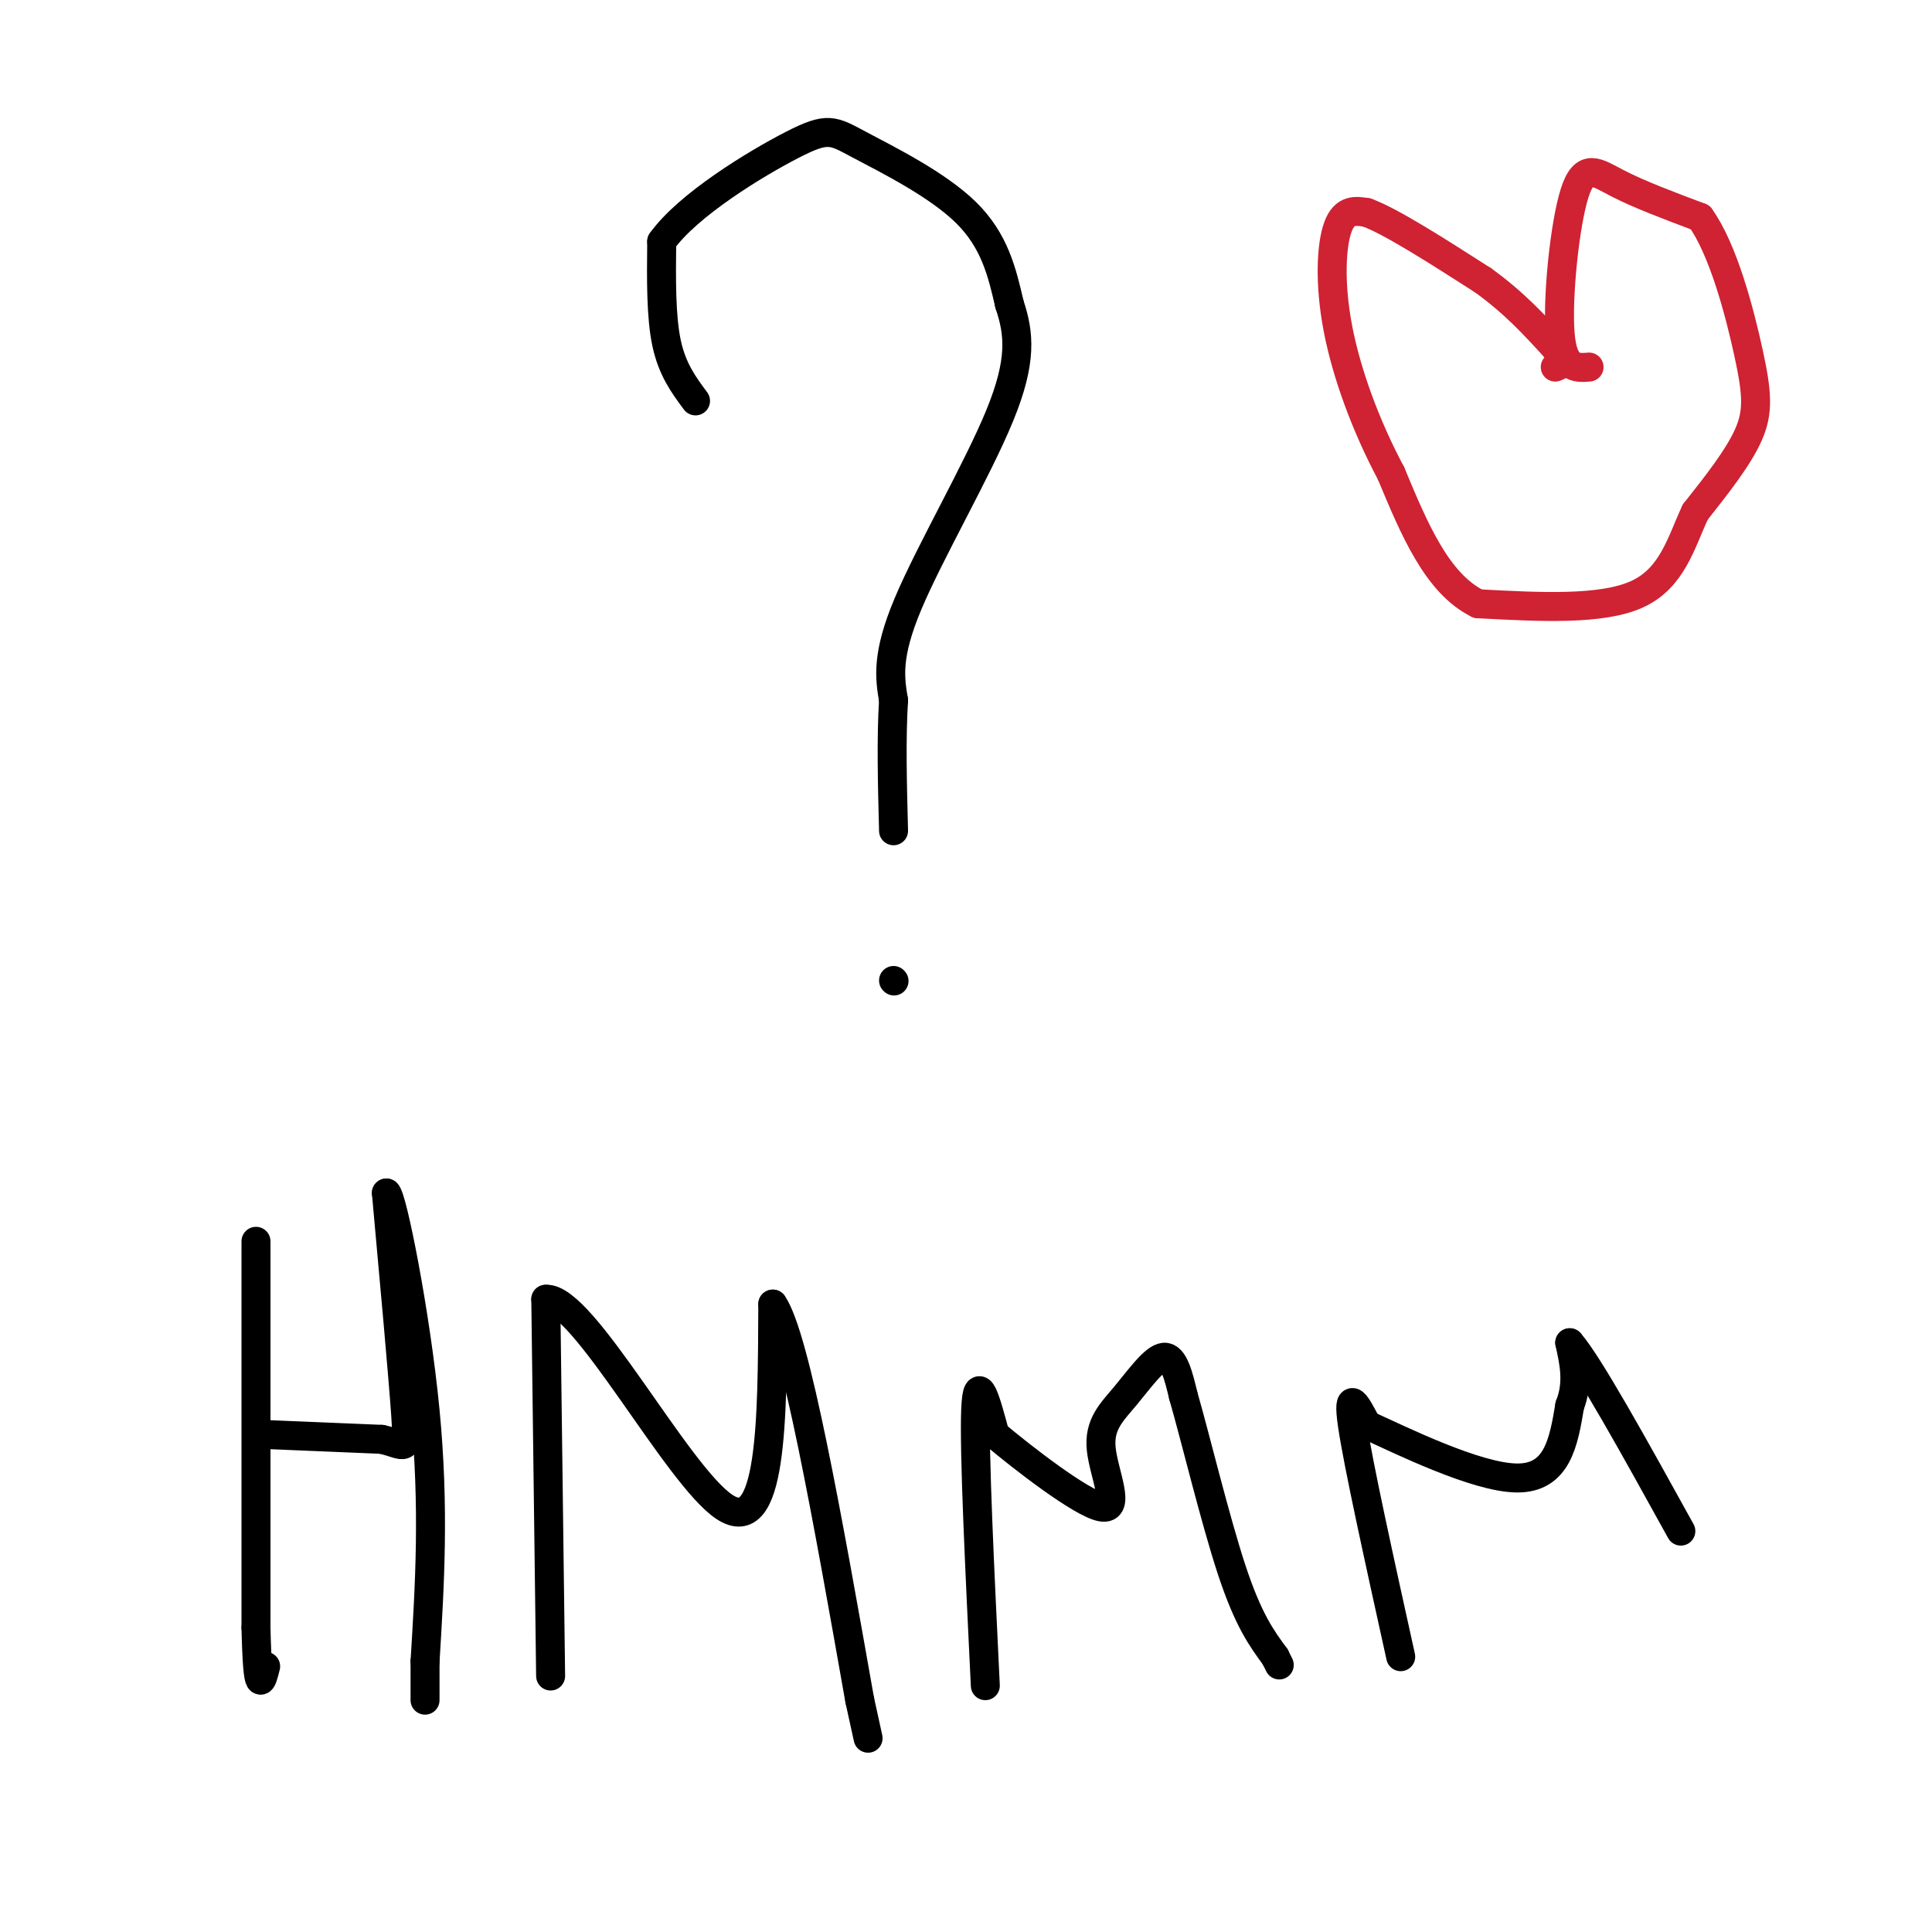 <svg viewBox='0 0 400 400' version='1.1' xmlns='http://www.w3.org/2000/svg' xmlns:xlink='http://www.w3.org/1999/xlink'><g fill='none' stroke='#000000' stroke-width='6' stroke-linecap='round' stroke-linejoin='round'><path d='M144,83c-2.417,-3.250 -4.833,-6.500 -6,-12c-1.167,-5.500 -1.083,-13.250 -1,-21'/><path d='M137,50c5.434,-7.616 19.518,-16.155 27,-20c7.482,-3.845 8.360,-2.997 14,0c5.640,2.997 16.040,8.142 22,14c5.960,5.858 7.480,12.429 9,19'/><path d='M209,63c2.036,6.060 2.625,11.708 -2,23c-4.625,11.292 -14.464,28.226 -19,39c-4.536,10.774 -3.768,15.387 -3,20'/><path d='M185,145c-0.500,7.833 -0.250,17.417 0,27'/><path d='M185,203c0.000,0.000 0.100,0.100 0.1,0.1'/><path d='M53,257c0.000,0.000 0.000,80.000 0,80'/><path d='M53,337c0.333,14.667 1.167,11.333 2,8'/><path d='M55,297c0.000,0.000 24.000,1.000 24,1'/><path d='M79,298c5.022,1.089 5.578,3.311 5,-5c-0.578,-8.311 -2.289,-27.156 -4,-46'/><path d='M80,247c1.156,0.533 6.044,24.867 8,45c1.956,20.133 0.978,36.067 0,52'/><path d='M88,344c0.000,9.833 0.000,8.417 0,7'/><path d='M114,347c0.000,0.000 -1.000,-78.000 -1,-78'/><path d='M113,269c7.622,-0.711 27.178,36.511 37,43c9.822,6.489 9.911,-17.756 10,-42'/><path d='M160,270c4.667,6.667 11.333,44.333 18,82'/><path d='M178,352c3.000,13.667 1.500,6.833 0,0'/><path d='M204,349c-1.167,-24.167 -2.333,-48.333 -2,-57c0.333,-8.667 2.167,-1.833 4,5'/><path d='M206,297c5.652,4.762 17.782,14.165 22,15c4.218,0.835 0.522,-6.900 0,-12c-0.522,-5.100 2.129,-7.565 5,-11c2.871,-3.435 5.963,-7.838 8,-8c2.037,-0.162 3.018,3.919 4,8'/><path d='M245,289c2.444,8.444 6.556,25.556 10,36c3.444,10.444 6.222,14.222 9,18'/><path d='M264,343c1.500,3.000 0.750,1.500 0,0'/><path d='M290,343c-4.417,-20.000 -8.833,-40.000 -10,-48c-1.167,-8.000 0.917,-4.000 3,0'/><path d='M283,295c6.867,3.111 22.533,10.889 31,11c8.467,0.111 9.733,-7.444 11,-15'/><path d='M325,291c1.833,-4.667 0.917,-8.833 0,-13'/><path d='M325,278c3.833,4.333 13.417,21.667 23,39'/></g>
<g fill='none' stroke='#cf2233' stroke-width='6' stroke-linecap='round' stroke-linejoin='round'><path d='M329,76c-2.708,0.220 -5.417,0.440 -6,-7c-0.583,-7.440 0.958,-22.542 3,-29c2.042,-6.458 4.583,-4.274 9,-2c4.417,2.274 10.708,4.637 17,7'/><path d='M352,45c4.762,6.595 8.167,19.583 10,28c1.833,8.417 2.095,12.262 0,17c-2.095,4.738 -6.548,10.369 -11,16'/><path d='M351,106c-2.911,6.178 -4.689,13.622 -12,17c-7.311,3.378 -20.156,2.689 -33,2'/><path d='M306,125c-8.500,-4.167 -13.250,-15.583 -18,-27'/><path d='M288,98c-5.202,-9.750 -9.208,-20.625 -11,-30c-1.792,-9.375 -1.369,-17.250 0,-21c1.369,-3.750 3.685,-3.375 6,-3'/><path d='M283,44c5.000,1.833 14.500,7.917 24,14'/><path d='M307,58c6.500,4.667 10.750,9.333 15,14'/><path d='M322,72c2.500,3.000 1.250,3.500 0,4'/></g>
</svg>